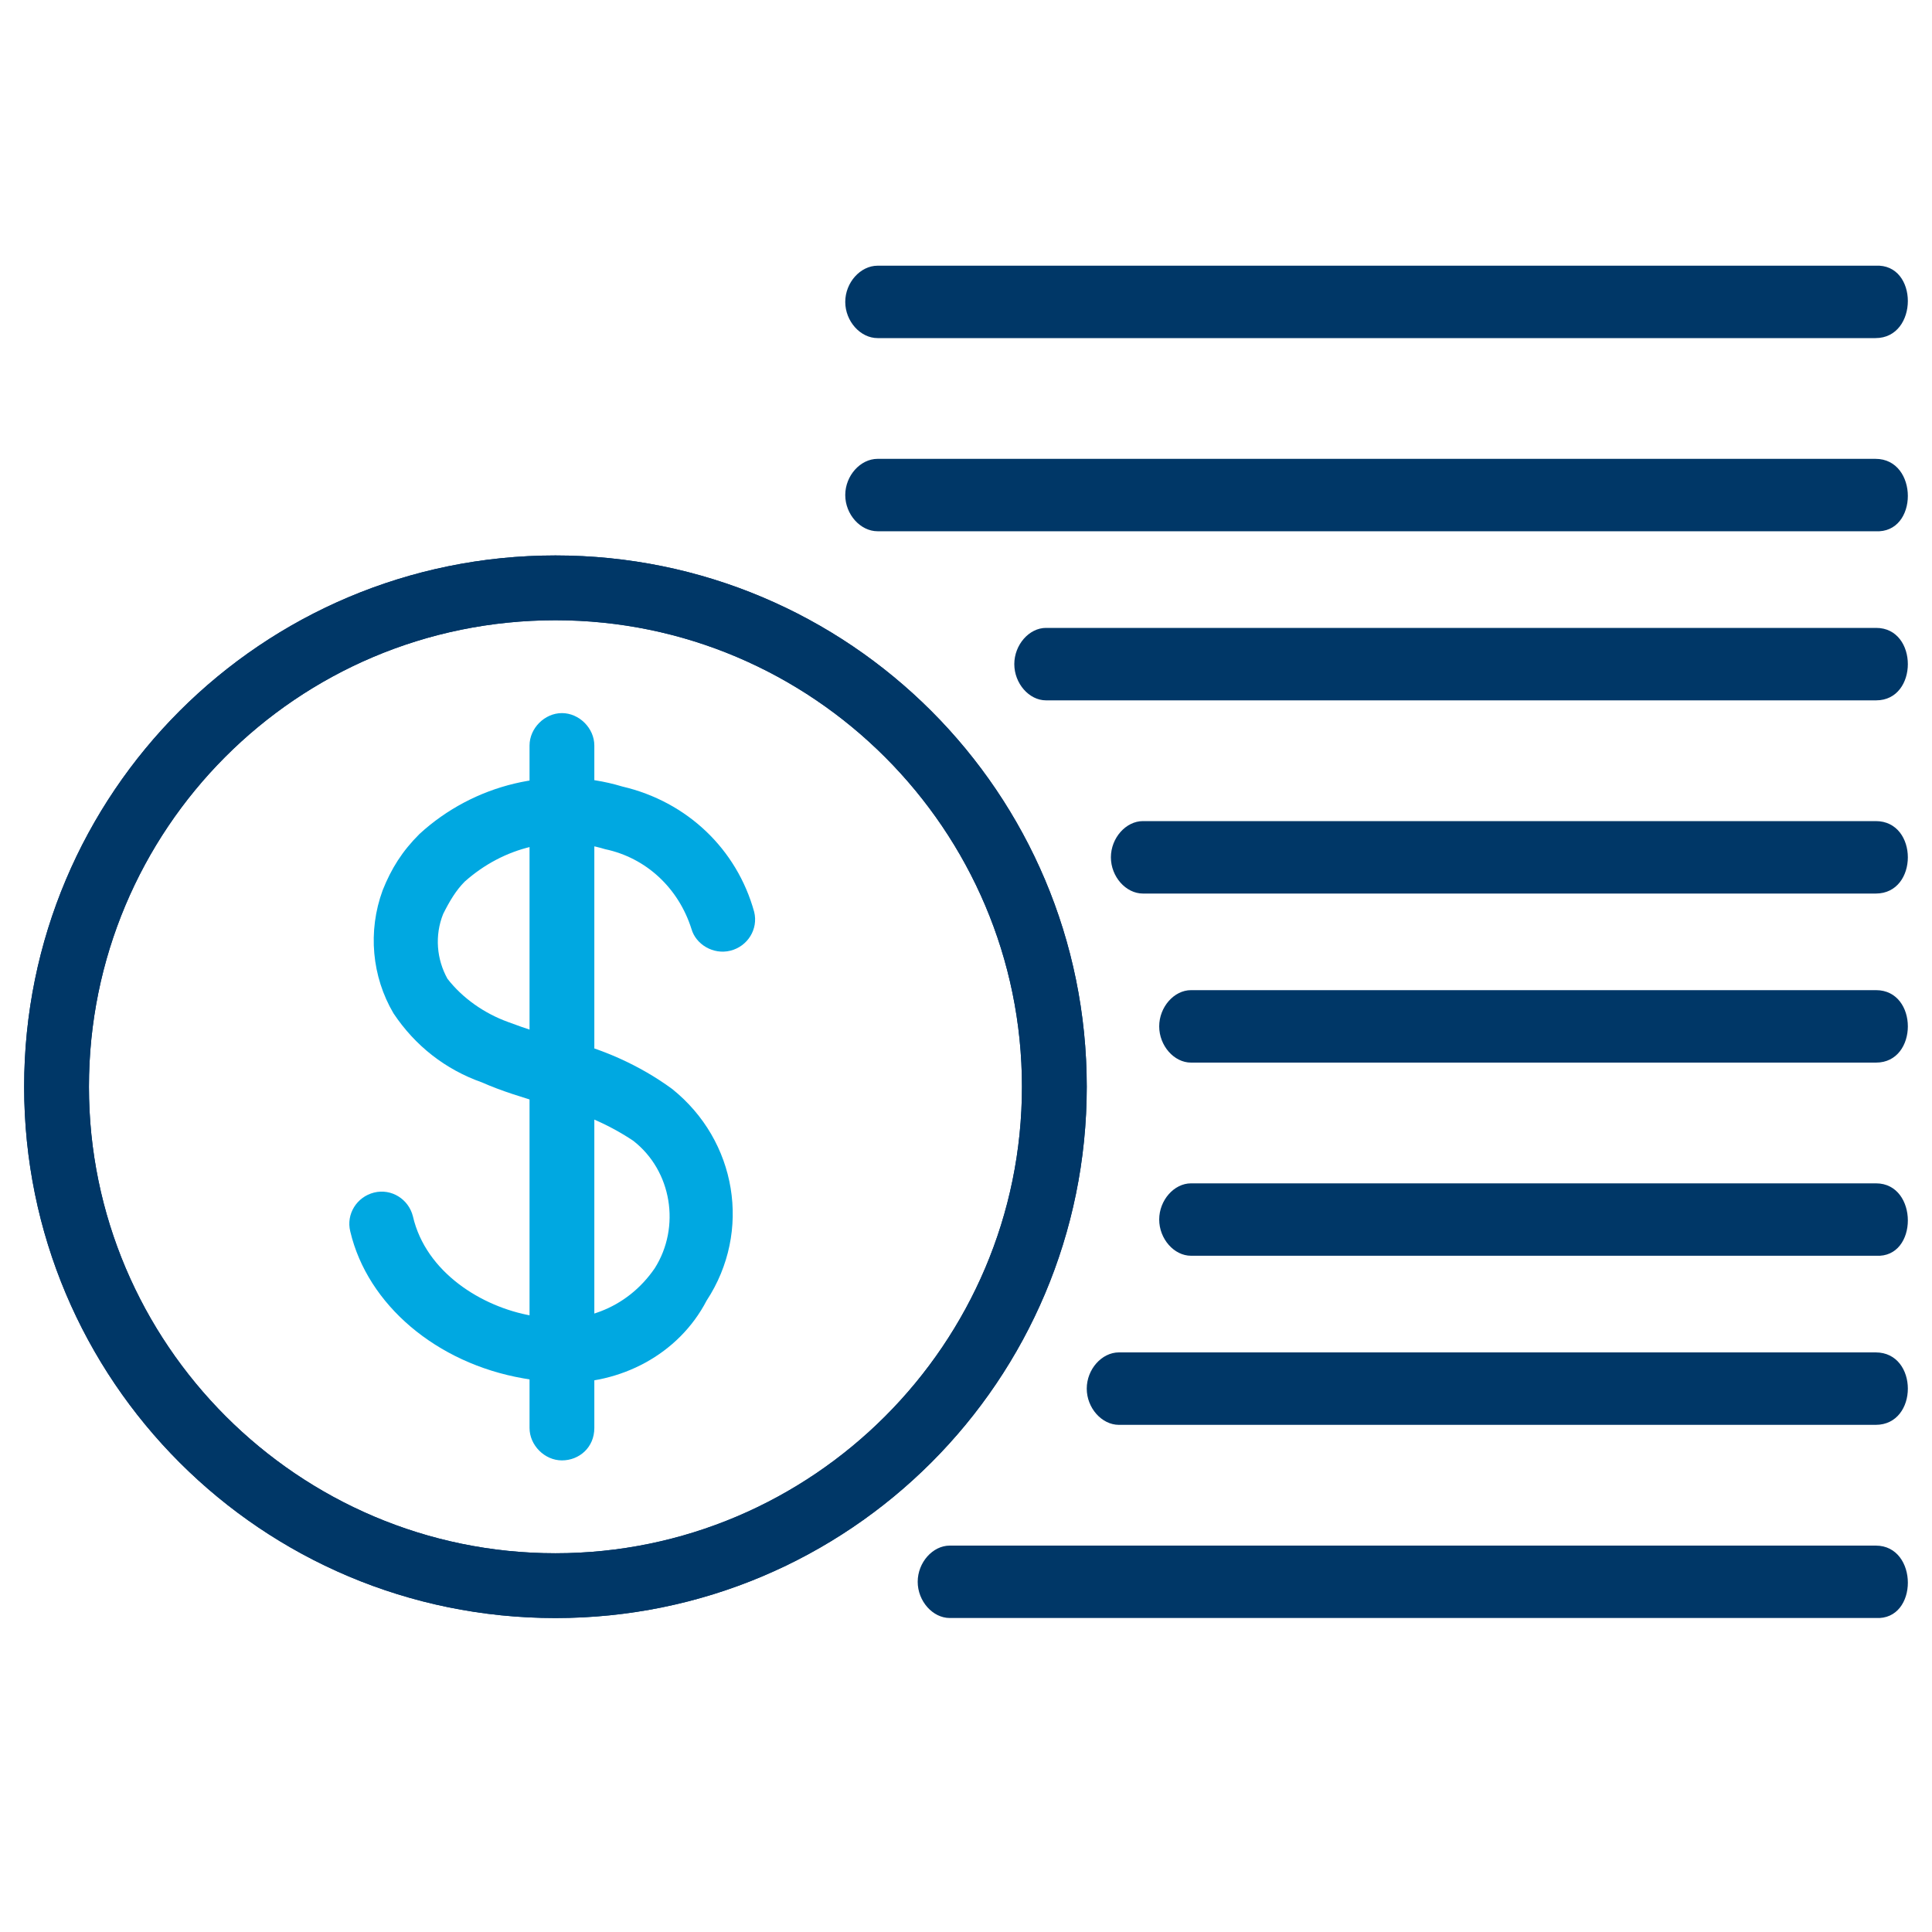 <?xml version="1.0" encoding="UTF-8"?>
<svg width="80px" height="80px" viewBox="0 0 80 80" version="1.1" xmlns="http://www.w3.org/2000/svg" xmlns:xlink="http://www.w3.org/1999/xlink">
    <title>22PV293813d_Equip_DI_prefooter_icon_80x80_financing</title>
    <g id="22PV293813d_Equip_DI_prefooter_icon_80x80_financing" stroke="none" stroke-width="1" fill="none" fill-rule="evenodd">
        <g id="Icon_Financing2-01">
            <rect id="Rectangle" x="0" y="0" width="80" height="80"></rect>
            <path d="M23,67 C10.837,67 1,57.163 1,45 C1,32.837 10.837,23 23,23 C35.163,23 45,32.837 45,45 C45,45 45,45 45,45 C45,57.163 35.163,67 23,67 Z M23,25.683 C12.268,25.683 3.683,34.358 3.683,45 C3.683,55.642 12.358,64.317 23,64.317 C33.642,64.317 42.317,55.642 42.317,45 C42.317,45 42.317,45 42.317,45 C42.317,34.358 33.642,25.683 23,25.683 Z" id="Shape" fill="#003767" fill-rule="nonzero"></path>
            <path d="M77.661,21.998 L36.339,21.998 C35.625,21.998 35,21.298 35,20.499 C35,19.699 35.625,19 36.339,19 L77.661,19 C79.446,19 79.446,22.098 77.661,21.998 Z" id="Path" fill="#003767" fill-rule="nonzero"></path>
            <path d="M77.661,14 L36.339,14 C35.625,14 35,13.301 35,12.501 C35,11.702 35.625,11.002 36.339,11.002 L77.661,11.002 C79.446,10.902 79.446,14 77.661,14 Z" id="Path" fill="#003767" fill-rule="nonzero"></path>
            <path d="M77.688,29 L43.312,29 C42.612,29 42,28.3 42,27.5 C42,26.7 42.612,26 43.312,26 L77.688,26 C79.437,26 79.437,29 77.688,29 Z" id="Path" fill="#003767" fill-rule="nonzero"></path>
            <path d="M77.673,37 L47.327,37 C46.619,37 46,36.3 46,35.5 C46,34.7 46.619,34 47.327,34 L77.673,34 C79.442,34 79.442,37 77.673,37 Z" id="Path" fill="#003767" fill-rule="nonzero"></path>
            <path d="M77.683,44 L49.317,44 C48.615,44 48,43.3 48,42.5 C48,41.7 48.615,41 49.317,41 L77.683,41 C79.439,41 79.439,44 77.683,44 Z" id="Path" fill="#003767" fill-rule="nonzero"></path>
            <path d="M77.683,51.998 L49.317,51.998 C48.615,51.998 48,51.298 48,50.499 C48,49.699 48.615,49 49.317,49 L77.683,49 C79.439,49 79.439,52.098 77.683,51.998 Z" id="Path" fill="#003767" fill-rule="nonzero"></path>
            <path d="M77.668,59 L46.332,59 C45.621,59 45,58.3 45,57.5 C45,56.7 45.621,56 46.332,56 L77.668,56 C79.444,56 79.444,59 77.668,59 Z" id="Path" fill="#003767" fill-rule="nonzero"></path>
            <path d="M77.672,66.998 L39.328,66.998 C38.62,66.998 38,66.298 38,65.499 C38,64.699 38.62,64 39.328,64 L77.672,64 C79.443,64 79.443,67.098 77.672,66.998 Z" id="Path" fill="#003767" fill-rule="nonzero"></path>
            <g id="Group" transform="translate(1, 23)" fill-rule="nonzero">
                <path d="M22.179,34.252 C21.642,34.252 21.195,34.163 20.659,34.073 C17.081,33.447 14.22,31.033 13.504,27.992 C13.325,27.276 13.772,26.561 14.488,26.382 C15.203,26.203 15.919,26.65 16.098,27.366 C16.098,27.366 16.098,27.366 16.098,27.366 C16.634,29.691 18.959,31.122 21.016,31.48 C22.984,31.927 24.951,31.211 26.114,29.512 C27.187,27.813 26.829,25.488 25.22,24.236 C24.146,23.52 22.894,22.984 21.553,22.715 C20.659,22.447 19.764,22.179 18.959,21.821 C17.439,21.285 16.187,20.301 15.293,18.959 C14.398,17.439 14.22,15.561 14.846,13.862 C15.203,12.967 15.65,12.252 16.366,11.537 C18.602,9.48 21.821,8.675 24.772,9.569 C27.455,10.195 29.512,12.163 30.228,14.756 C30.407,15.472 29.959,16.187 29.244,16.366 C28.528,16.545 27.813,16.098 27.634,15.472 C27.098,13.772 25.756,12.52 24.057,12.163 C22,11.537 19.854,12.073 18.244,13.504 C17.886,13.862 17.618,14.309 17.35,14.846 C16.992,15.74 17.081,16.724 17.528,17.528 C18.154,18.333 19.049,18.959 20.033,19.317 C20.748,19.585 21.553,19.854 22.268,20.033 C23.878,20.39 25.488,21.106 26.829,22.089 C29.512,24.236 30.138,27.992 28.26,30.854 C27.098,33.089 24.683,34.341 22.179,34.252 Z" id="Path" fill="#00A8E1"></path>
                <path d="M22.268,37.472 C21.553,37.472 20.927,36.846 20.927,36.13 L20.927,7.87 C20.927,7.154 21.553,6.528 22.268,6.528 C22.984,6.528 23.61,7.154 23.61,7.87 L23.61,36.13 C23.61,36.935 22.984,37.472 22.268,37.472 Z" id="Path" fill="#00A8E1"></path>
                <path d="M22,44 C9.837,44 0,34.163 0,22 C0,9.837 9.837,0 22,0 C34.163,0 44,9.837 44,22 C44,22 44,22 44,22 C44,34.163 34.163,44 22,44 Z M22,2.683 C11.268,2.683 2.683,11.358 2.683,22 C2.683,32.642 11.358,41.317 22,41.317 C32.642,41.317 41.317,32.642 41.317,22 C41.317,22 41.317,22 41.317,22 C41.317,11.358 32.642,2.683 22,2.683 Z" id="Shape" fill="#003767"></path>
            </g>
        </g>
    </g>
</svg>